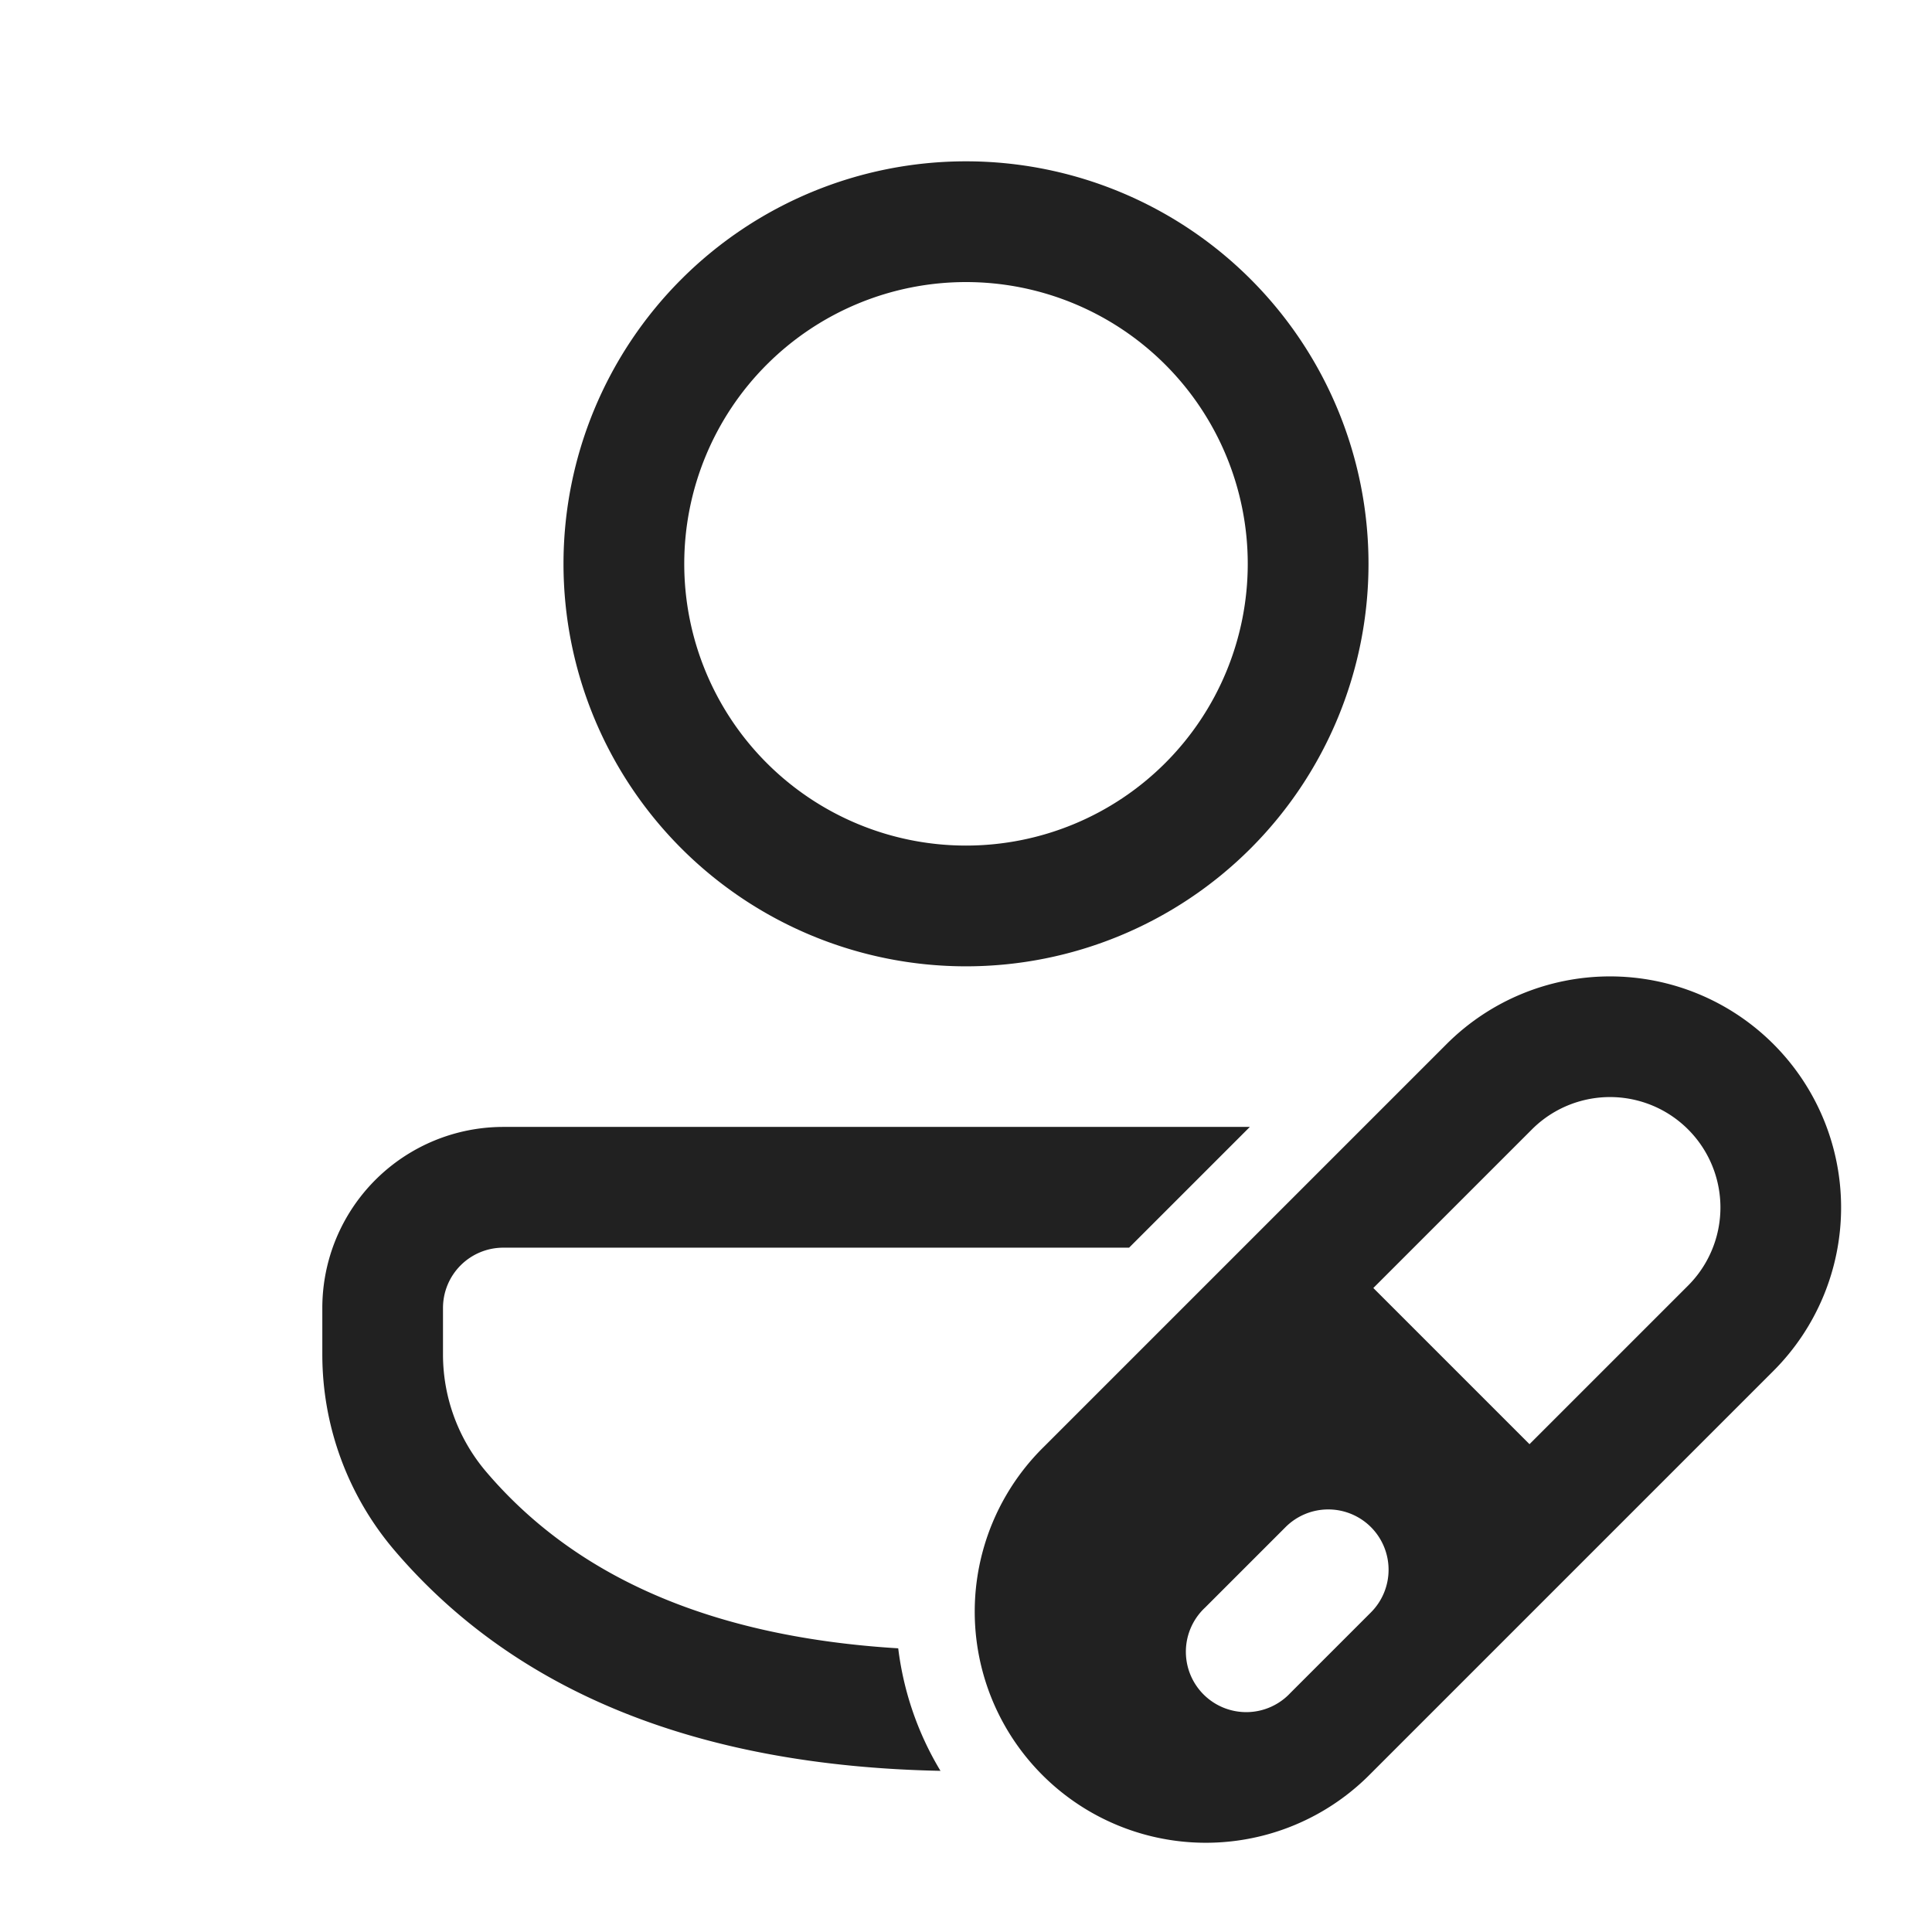 <svg width="24" height="24" fill="none" viewBox="0 0 24 24" xmlns="http://www.w3.org/2000/svg"><path d="M11.158 20.476c.065.53.24 1.05.525 1.522-2.99-.06-5.268-.965-6.781-2.737a3.75 3.75 0 0 1-.898-2.435v-.577a2.249 2.249 0 0 1 2.249-2.25h9.273l-1.5 1.5H6.253a.749.749 0 0 0-.75.75v.577c0 .536.192 1.054.54 1.461 1.12 1.313 2.811 2.048 5.115 2.189ZM12 2.004a5 5 0 1 1 0 10 5 5 0 0 1 0-10Zm0 1.5a3.5 3.5 0 1 0 0 7 3.5 3.5 0 0 0 0-7Zm10.03 9.466a2.871 2.871 0 0 0-4.06 0l-5 5a2.871 2.871 0 1 0 4.06 4.06l5-5a2.871 2.871 0 0 0 0-4.06Zm-3 1.06a1.371 1.371 0 1 1 1.94 1.94L19 17.94 17.06 16l1.97-1.97Zm-2 4.94a.75.75 0 0 1 0 1.06l-1 1a.75.75 0 1 1-1.06-1.06l1-1a.75.75 0 0 1 1.06 0Z" fill="#212121"/></svg>